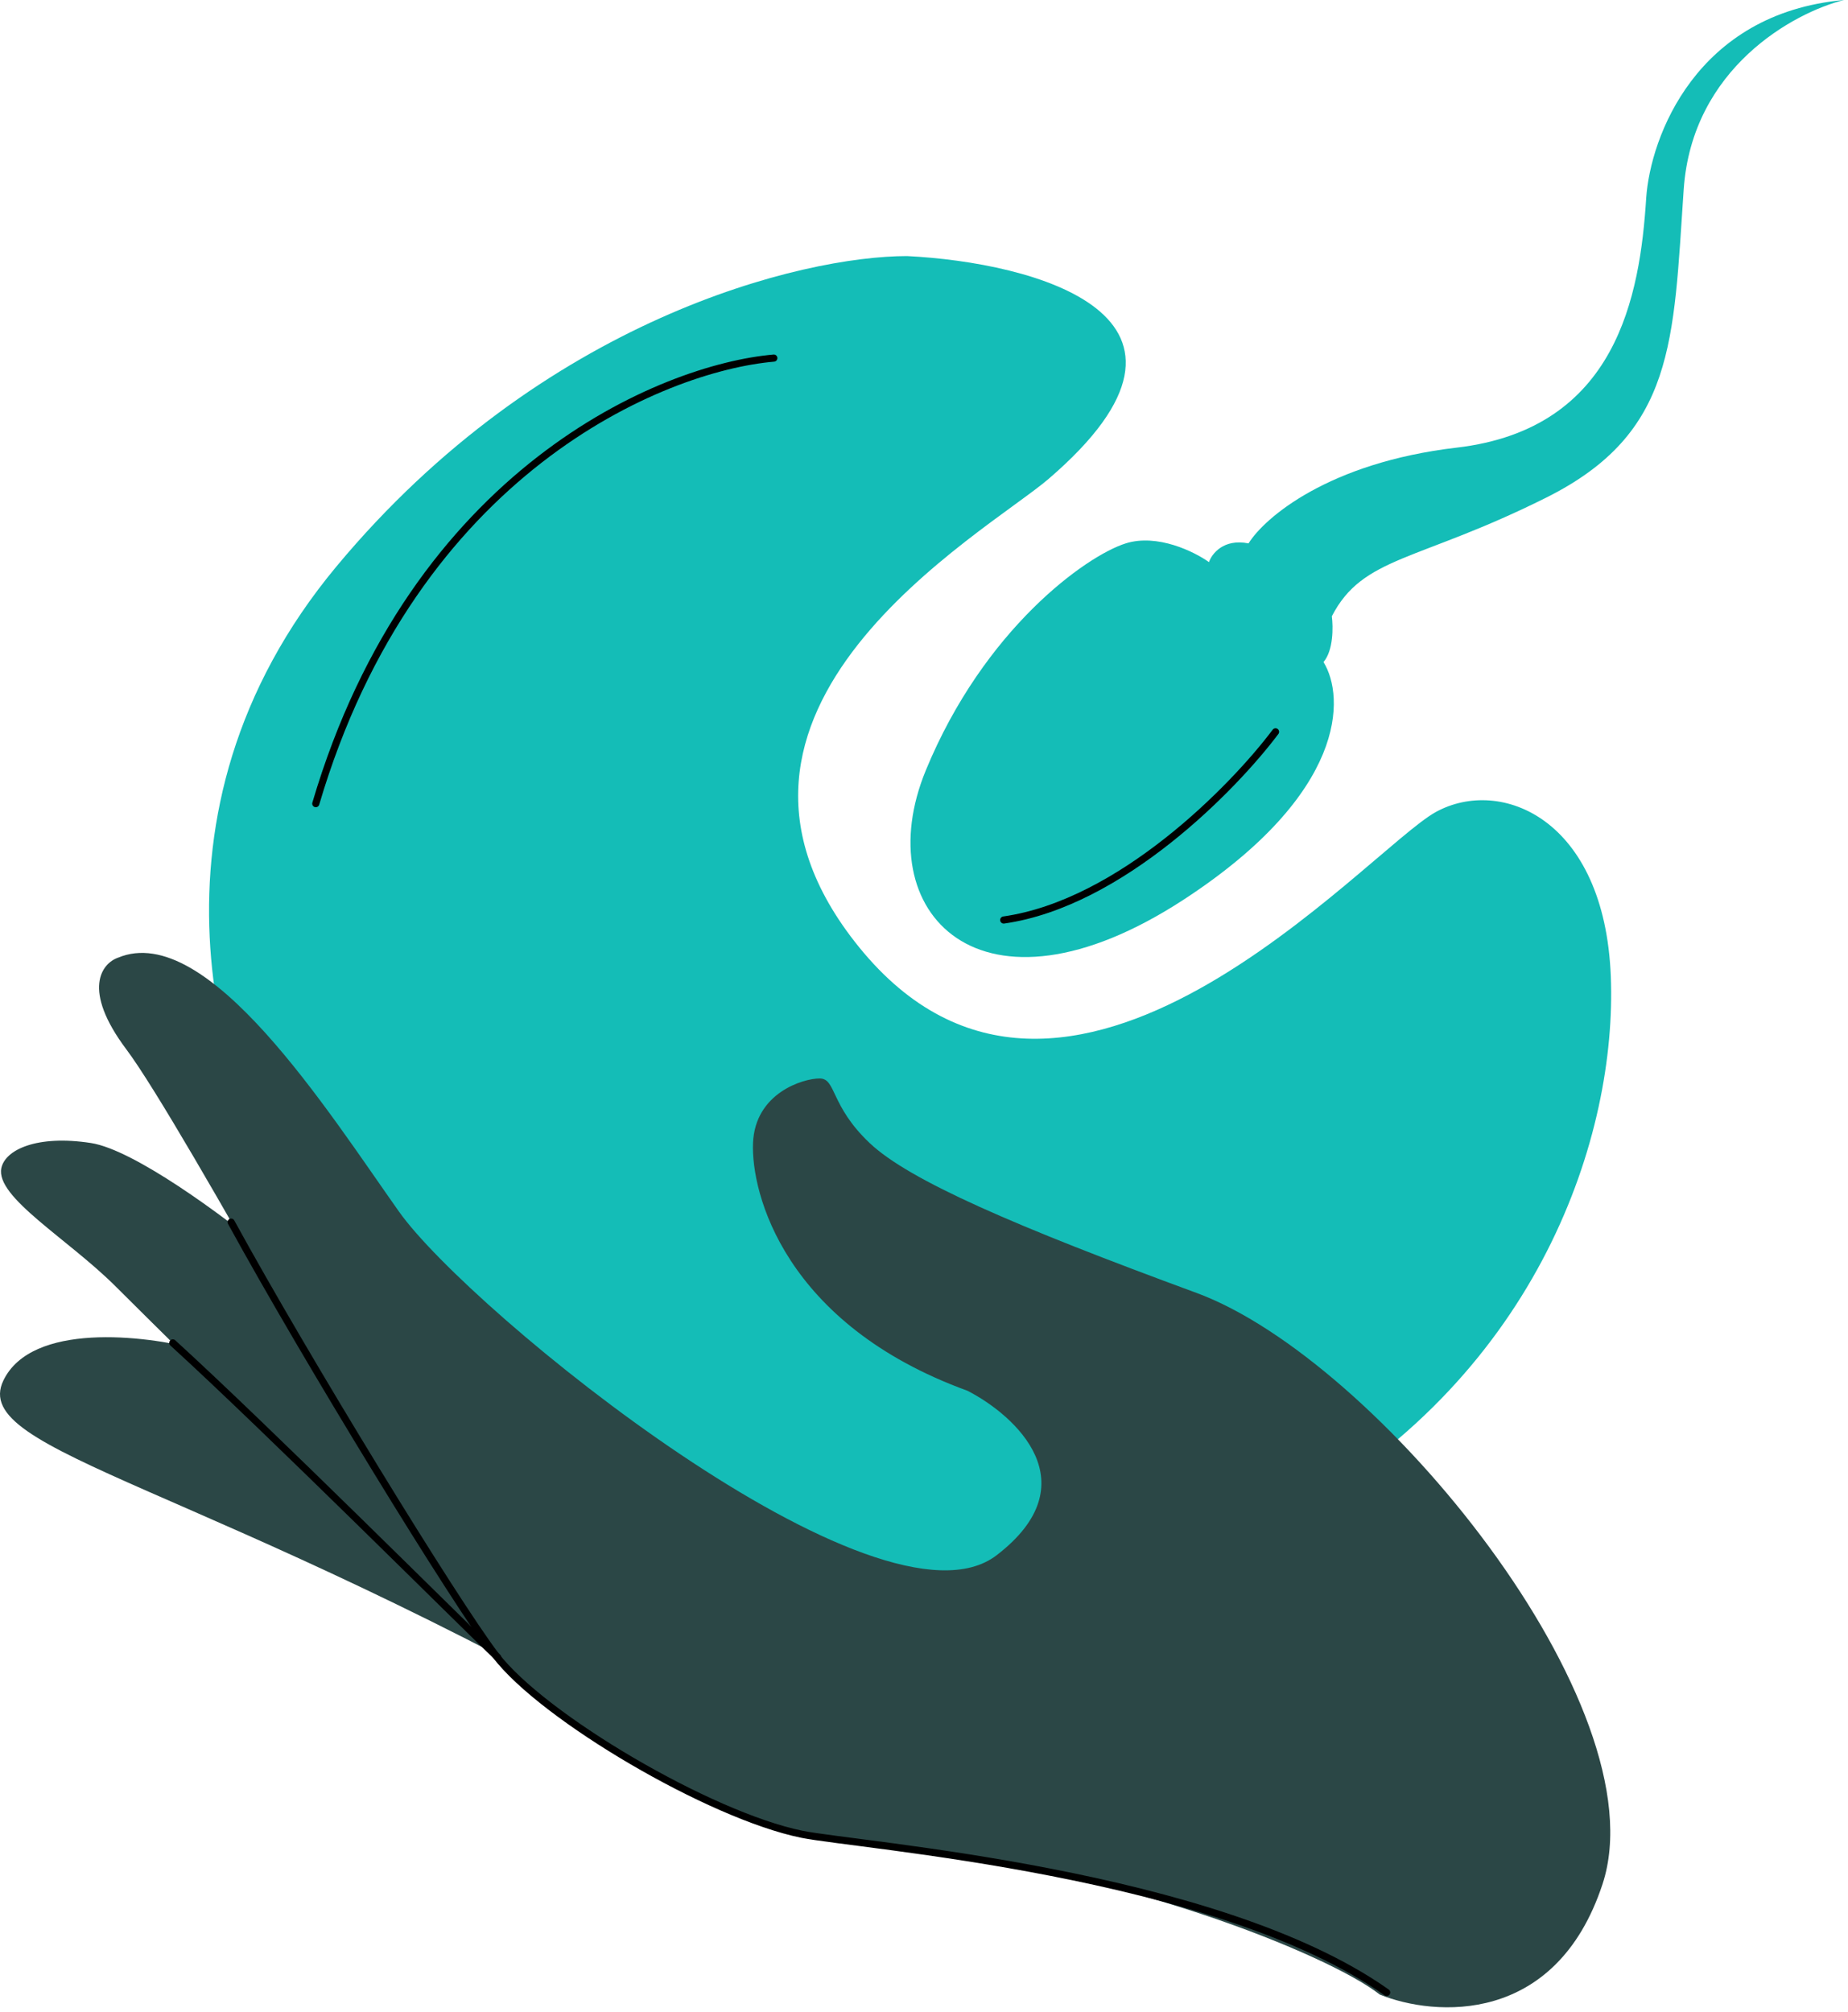 <svg width="259" height="282" viewBox="0 0 259 282" fill="none" xmlns="http://www.w3.org/2000/svg">
<path d="M146.97 67.114C173.583 44.237 144.83 36.767 127.128 35.891C112.537 35.891 76.12 44.587 47.173 79.37C18.226 114.154 30.831 153.392 40.753 168.663L120.124 228.775C129.073 229.65 153.857 227.491 181.404 211.85C215.837 192.299 226.633 159.033 225.758 136.856C224.883 114.679 210.292 108.843 201.246 113.803C191.561 119.115 149.305 168.371 120.416 132.771C93.421 99.505 138.145 74.701 146.97 67.114Z" fill="#14BDB7"/>
<path d="M108.454 50.191C92.794 51.553 58.03 65.948 44.257 112.637" stroke="black" stroke-linecap="round"/>
<path d="M224.593 264.085C218.057 283.928 201.054 282.664 193.37 279.551C186.367 274.007 156.311 261.751 125.087 259.125C93.864 256.498 68.185 233.446 62.349 224.108C56.513 214.77 25.581 157.576 17.703 147.071C11.4 138.667 14.298 135.01 16.535 134.231C29.083 128.979 46.008 155.825 55.929 169.832C65.851 183.839 123.337 230.528 139.678 217.98C152.751 207.942 142.401 198.429 135.592 194.927C109.913 185.589 105.245 167.206 105.536 160.202C105.828 153.199 112.54 151.156 114.874 151.156C117.209 151.156 116.333 154.95 121.877 160.202C127.422 165.455 142.304 171.874 167.691 181.212C193.078 190.55 232.764 239.282 224.593 264.085Z" fill="#2B4746"/>
<path d="M12.74 160.203C18.809 161.137 31.415 170.514 36.959 175.085L78.104 240.158C71.393 234.906 23.542 187.639 16.241 180.338C9.53 173.626 -0.684 167.79 0.192 163.705C0.739 161.153 5.153 159.036 12.74 160.203Z" fill="#2B4746"/>
<path d="M0.485 193.467C4.453 185.296 20.23 187.144 27.623 189.09H50.092L93.279 244.825C28.79 207.765 -4.476 203.68 0.485 193.467Z" fill="#2B4746"/>
<path d="M235.973 26.554C237.14 9.513 251.438 1.751 258.442 0C237.665 1.868 231.304 19.259 230.72 27.722C229.845 41.437 226.635 60.112 204.166 62.738C186.191 64.839 177.222 72.562 174.985 76.161C171.484 75.461 169.83 77.621 169.441 78.788C167.398 77.329 162.204 74.761 157.769 76.161C152.224 77.912 137.926 88.126 129.755 107.968C121.585 127.811 137.342 144.736 165.939 126.06C188.817 111.12 188.506 97.658 185.49 92.794C186.891 91.16 186.852 87.834 186.657 86.375C191.035 77.912 198.621 78.788 216.713 69.742C234.805 60.696 234.514 47.856 235.973 26.554Z" fill="#14BDB7"/>
<path d="M32.392 171.29C42.994 190.647 63.63 224.32 69.451 231.986C76.047 240.673 99.507 254.455 112.347 257.081C120.321 258.712 170.416 262.334 194.344 279.259" stroke="black" stroke-linecap="round"/>
<path d="M24.219 188.217C37.35 200.181 65.072 227.844 69.741 232.28" stroke="black" stroke-linecap="round"/>
<path d="M178.768 102.572C172.907 110.387 157.081 126.603 140.67 128.948" stroke="black" stroke-linecap="round"/>
</svg>
